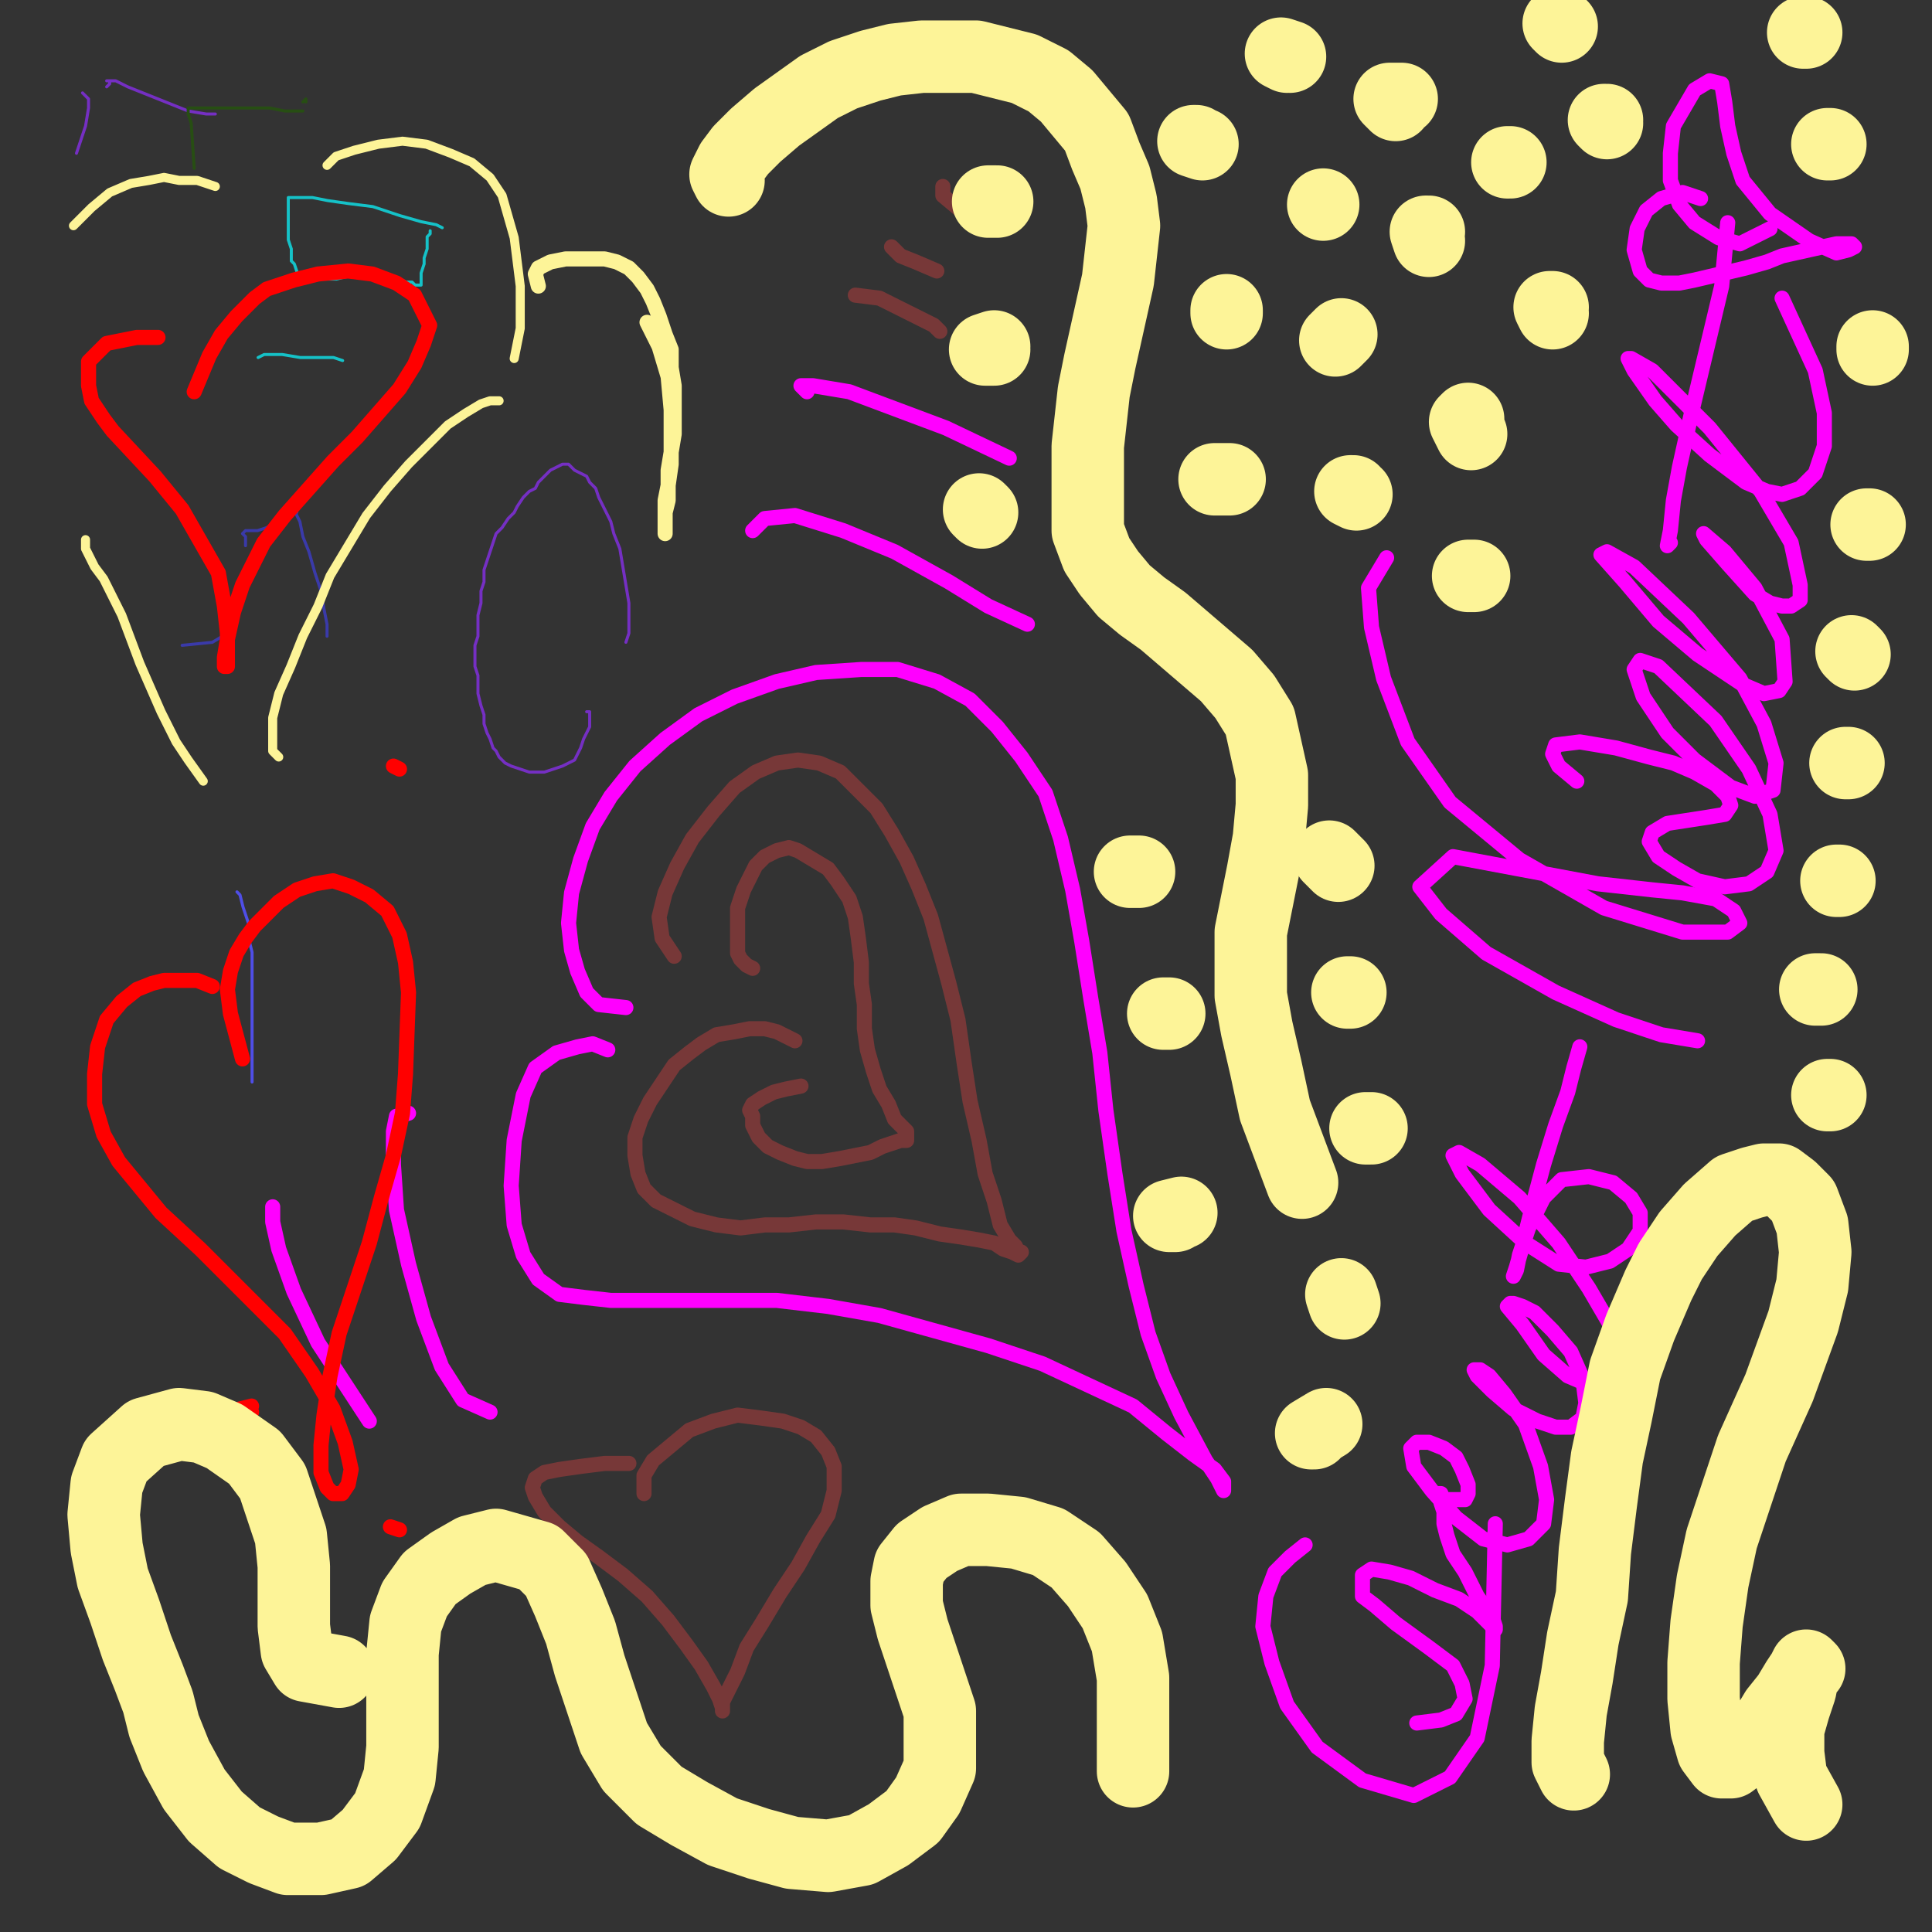 <?xml version="1.0" standalone="yes"?><svg width="640px" height="640px" xmlns="http://www.w3.org/2000/svg" version="1.1"><rect width="100%" height="100%" fill="#333333" stroke="none"/><polyline points="78.5,295.438 79.5,296.438 80.5,300.438 82.5,306.438 82.5,311.438 83.5,315.438 83.5,316.438 83.5,316.438 83.5,316.438 83.5,316.438 83.5,317.438 83.5,321.438 83.5,328.438 83.5,336.438 83.5,344.438 83.5,352.438 83.5,356.438 83.5,358.438 83.5,358.438 83.5,358.438 " fill="none" stroke="#4f4ee7" stroke-width="1px" stroke-linecap="round" stroke-linejoin="round" /><polyline points="146.5,75.438 144.5,74.438 139.5,73.438 132.5,71.438 123.5,68.438 115.5,67.438 108.5,66.438 103.5,65.438 98.5,65.438 96.5,65.438 95.5,65.438 95.5,65.438 95.5,65.438 95.5,67.438 95.5,69.438 95.5,72.438 95.5,74.438 95.5,77.438 95.5,79.438 96.5,82.438 96.5,84.438 96.5,85.438 96.5,86.438 97.5,87.438 98.5,90.438 100.5,91.438 102.5,92.438 104.5,92.438 106.5,92.438 108.5,92.438 111.5,92.438 115.5,91.438 119.5,91.438 121.5,90.438 124.5,91.438 125.5,91.438 127.5,91.438 128.5,91.438 129.5,91.438 130.5,92.438 132.5,92.438 134.5,93.438 136.5,93.438 137.5,94.438 138.5,94.438 139.5,94.438 139.5,94.438 139.5,94.438 139.5,94.438 139.5,94.438 139.5,93.438 139.5,92.438 139.5,90.438 140.5,87.438 140.5,85.438 141.5,82.438 141.5,80.438 141.5,78.438 142.5,77.438 142.5,76.438 142.5,76.438 142.5,76.438 142.5,76.438 142.5,76.438 " fill="none" stroke="#15c2c8" stroke-width="1px" stroke-linecap="round" stroke-linejoin="round" /><polyline points="113.5,119.438 113.5,119.438 110.5,118.438 105.5,118.438 99.5,118.438 93.5,117.438 87.5,117.438 85.5,118.438 85.5,118.438 85.5,118.438 " fill="none" stroke="#15c2c8" stroke-width="1px" stroke-linecap="round" stroke-linejoin="round" /><polyline points="108.333,210.771 108.333,210.771 108.333,206.771 107.333,201.771 106.333,195.771 104.333,189.771 102.333,182.771 100.333,177.771 99.333,172.771 98.333,170.771 97.333,168.771 97.333,168.771 97.333,168.771 97.333,168.771 97.333,168.771 98.333,168.771 98.333,168.771 98.333,168.771 98.333,168.771 98.333,169.771 97.333,169.771 96.333,170.771 92.333,172.771 88.333,174.771 85.333,175.771 83.333,175.771 81.333,175.771 80.333,176.771 80.333,176.771 80.333,176.771 80.333,176.771 81.333,177.771 81.333,178.771 81.333,180.771 " fill="none" stroke="#3a3aa9" stroke-width="1px" stroke-linecap="round" stroke-linejoin="round" /><polyline points="77.333,206.771 75.333,209.771 70.333,212.771 60.333,213.771 " fill="none" stroke="#3a3aa9" stroke-width="1px" stroke-linecap="round" stroke-linejoin="round" /><polyline points="71.333,36.771 " fill="none" stroke="#752fc3" stroke-width="1px" stroke-linecap="round" stroke-linejoin="round" /><polyline points="71.333,37.771 71.333,37.771 68.333,37.771 62.333,36.771 57.333,34.771 52.333,32.771 47.333,30.771 42.333,28.771 38.333,26.771 36.333,26.771 35.333,26.771 35.333,26.771 36.333,26.771 36.333,27.771 36.333,27.771 36.333,27.771 35.333,28.771 " fill="none" stroke="#752fc3" stroke-width="1px" stroke-linecap="round" stroke-linejoin="round" /><polyline points="27.333,30.771 28.333,31.771 29.333,32.771 29.333,35.771 28.333,41.771 25.333,50.771 " fill="none" stroke="#752fc3" stroke-width="1px" stroke-linecap="round" stroke-linejoin="round" /><polyline points="207.333,212.771 207.333,212.771 208.333,209.771 208.333,205.771 208.333,199.771 207.333,193.771 206.333,187.771 205.333,181.771 203.333,176.771 202.333,172.771 200.333,168.771 198.333,164.771 197.333,161.771 195.333,159.771 194.333,157.771 192.333,156.771 190.333,155.771 189.333,154.771 188.333,153.771 186.333,153.771 184.333,154.771 182.333,155.771 180.333,157.771 178.333,159.771 177.333,161.771 175.333,162.771 173.333,164.771 171.333,167.771 170.333,169.771 168.333,171.771 166.333,174.771 164.333,176.771 163.333,179.771 162.333,182.771 161.333,185.771 160.333,188.771 160.333,192.771 159.333,195.771 159.333,199.771 158.333,203.771 158.333,206.771 158.333,210.771 157.333,213.771 157.333,216.771 157.333,220.771 158.333,223.771 158.333,226.771 158.333,229.771 159.333,233.771 160.333,236.771 160.333,239.771 161.333,242.771 162.333,244.771 163.333,247.771 164.333,248.771 165.333,250.771 167.333,252.771 169.333,253.771 172.333,254.771 175.333,255.771 178.333,255.771 180.333,255.771 183.333,254.771 186.333,253.771 188.333,252.771 190.333,251.771 191.333,249.771 192.333,247.771 193.333,244.771 194.333,242.771 195.333,240.771 195.333,238.771 195.333,236.771 195.333,235.771 195.333,235.771 194.333,235.771 " fill="none" stroke="#752fc3" stroke-width="1px" stroke-linecap="round" stroke-linejoin="round" /><polyline points="101.333,33.771 101.333,32.771 101.333,32.771 100.333,33.771 " fill="none" stroke="#274e13" stroke-width="1px" stroke-linecap="round" stroke-linejoin="round" /><polyline points="100.333,36.771 98.333,36.771 94.333,36.771 89.333,35.771 85.333,35.771 80.333,35.771 74.333,35.771 69.333,35.771 65.333,35.771 63.333,35.771 62.333,35.771 62.333,35.771 62.333,36.771 62.333,37.771 63.333,40.771 64.333,55.771 " fill="none" stroke="#274e13" stroke-width="1px" stroke-linecap="round" stroke-linejoin="round" /><polyline points="201.333,347.771 196.333,345.771 191.333,346.771 184.333,348.771 177.333,353.771 173.333,362.771 170.333,377.771 169.333,392.771 170.333,405.771 173.333,415.771 178.333,423.771 185.333,428.771 193.333,429.771 202.333,430.771 214.333,430.771 228.333,430.771 242.333,430.771 257.333,430.771 274.333,432.771 291.333,435.771 309.333,440.771 327.333,445.771 345.333,451.771 360.333,458.771 375.333,465.771 386.333,474.771 395.333,481.771 402.333,486.771 405.333,490.771 405.333,493.771 403.333,489.771 399.333,483.771 391.333,468.771 385.333,455.771 380.333,441.771 376.333,425.771 372.333,407.771 369.333,388.771 366.333,367.771 364.333,348.771 361.333,330.771 358.333,311.771 355.333,294.771 351.333,277.771 346.333,262.771 338.333,250.771 330.333,240.771 321.333,231.771 310.333,225.771 297.333,221.771 285.333,221.771 270.333,222.771 257.333,225.771 243.333,230.771 231.333,236.771 220.333,244.771 210.333,253.771 202.333,263.771 196.333,273.771 192.333,284.771 189.333,295.771 188.333,305.771 189.333,314.771 191.333,321.771 194.333,328.771 198.333,332.771 207.333,333.771 " fill="none" stroke="#ff00ff" stroke-width="5px" stroke-linecap="round" stroke-linejoin="round" /><polyline points="469.333,570.771 477.333,569.771 482.333,567.771 485.333,562.771 484.333,557.771 481.333,551.771 473.333,545.771 462.333,537.771 455.333,531.771 451.333,528.771 451.333,525.771 451.333,521.771 454.333,519.771 460.333,520.771 467.333,522.771 475.333,526.771 483.333,529.771 489.333,533.771 493.333,537.771 495.333,539.771 495.333,538.771 494.333,535.771 489.333,528.771 485.333,520.771 481.333,514.771 479.333,508.771 478.333,504.771 478.333,500.771 477.333,497.771 477.333,495.771 477.333,494.771 476.333,494.771 477.333,495.771 479.333,496.771 481.333,496.771 484.333,496.771 485.333,496.771 486.333,494.771 486.333,491.771 484.333,486.771 482.333,482.771 478.333,479.771 473.333,477.771 469.333,477.771 467.333,479.771 468.333,485.771 474.333,493.771 482.333,502.771 491.333,509.771 499.333,511.771 506.333,509.771 511.333,504.771 512.333,496.771 510.333,485.771 505.333,471.771 498.333,461.771 493.333,455.771 490.333,453.771 489.333,453.771 489.333,453.771 489.333,453.771 489.333,453.771 489.333,453.771 489.333,453.771 488.333,453.771 488.333,453.771 488.333,453.771 489.333,455.771 494.333,460.771 501.333,466.771 509.333,470.771 515.333,472.771 520.333,472.771 524.333,469.771 525.333,464.771 524.333,456.771 520.333,447.771 514.333,440.771 508.333,434.771 504.333,432.771 501.333,431.771 500.333,431.771 499.333,432.771 504.333,438.771 511.333,448.771 519.333,455.771 526.333,458.771 532.333,457.771 535.333,454.771 536.333,448.771 533.333,438.771 526.333,426.771 516.333,411.771 503.333,396.771 490.333,385.771 483.333,381.771 481.333,382.771 484.333,388.771 493.333,400.771 505.333,411.771 516.333,418.771 525.333,419.771 533.333,417.771 539.333,413.771 543.333,407.771 543.333,401.771 540.333,396.771 534.333,391.771 526.333,389.771 517.333,390.771 511.333,396.771 506.333,406.771 503.333,415.771 502.333,420.771 501.333,422.771 501.333,422.771 502.333,419.771 504.333,412.771 507.333,400.771 511.333,385.771 515.333,372.771 519.333,361.771 521.333,353.771 523.333,346.771 " fill="none" stroke="#ff00ff" stroke-width="5px" stroke-linecap="round" stroke-linejoin="round" /><polyline points="432.333,511.771 427.333,515.771 422.333,520.771 419.333,528.771 418.333,538.771 421.333,550.771 426.333,564.771 436.333,578.771 451.333,589.771 468.333,594.771 480.333,588.771 489.333,575.771 494.333,551.771 495.333,504.771 " fill="none" stroke="#ff00ff" stroke-width="5px" stroke-linecap="round" stroke-linejoin="round" /><polyline points="562.333,344.771 550.333,342.771 535.333,337.771 515.333,328.771 492.333,315.771 477.333,302.771 470.333,293.771 481.333,283.771 529.333,292.771 547.333,294.771 557.333,295.771 568.333,297.771 574.333,301.771 576.333,305.771 572.333,308.771 557.333,308.771 531.333,300.771 503.333,284.771 480.333,265.771 466.333,245.771 458.333,224.771 454.333,207.771 453.333,194.771 459.333,184.771 " fill="none" stroke="#ff00ff" stroke-width="5px" stroke-linecap="round" stroke-linejoin="round" /><polyline points="522.333,258.771 516.333,253.771 514.333,249.771 515.333,246.771 523.333,245.771 535.333,247.771 546.333,250.771 554.333,252.771 561.333,255.771 568.333,259.771 572.333,263.771 573.333,266.771 571.333,269.771 565.333,270.771 552.333,272.771 547.333,275.771 546.333,278.771 549.333,283.771 555.333,287.771 562.333,291.771 571.333,293.771 579.333,292.771 585.333,288.771 588.333,281.771 586.333,269.771 579.333,254.771 568.333,238.771 549.333,220.771 543.333,218.771 541.333,221.771 544.333,230.771 552.333,242.771 561.333,251.771 573.333,260.771 581.333,263.771 587.333,261.771 588.333,252.771 584.333,239.771 576.333,224.771 559.333,204.771 541.333,187.771 532.333,182.771 530.333,183.771 538.333,192.771 549.333,205.771 562.333,216.771 577.333,226.771 584.333,229.771 589.333,228.771 591.333,225.771 590.333,211.771 581.333,194.771 571.333,182.771 564.333,176.771 565.333,178.771 572.333,186.771 581.333,196.771 586.333,199.771 590.333,200.771 593.333,200.771 596.333,198.771 596.333,193.771 593.333,179.771 583.333,162.771 566.333,141.771 547.333,122.771 540.333,118.771 539.333,118.771 541.333,122.771 548.333,132.771 555.333,140.771 566.333,150.771 578.333,159.771 585.333,162.771 590.333,163.771 596.333,161.771 601.333,156.771 604.333,147.771 604.333,136.771 601.333,122.771 590.333,98.771 " fill="none" stroke="#ff00ff" stroke-width="5px" stroke-linecap="round" stroke-linejoin="round" /><polyline points="553.333,179.771 552.333,180.771 553.333,175.771 554.333,165.771 556.333,154.771 560.333,136.771 565.333,115.771 570.333,94.771 572.333,73.771 " fill="none" stroke="#ff00ff" stroke-width="5px" stroke-linecap="round" stroke-linejoin="round" /><polyline points="563.333,65.771 557.333,63.771 550.333,65.771 545.333,69.771 542.333,75.771 541.333,82.771 543.333,89.771 546.333,92.771 550.333,93.771 556.333,93.771 561.333,92.771 578.333,88.771 585.333,86.771 590.333,84.771 608.333,80.771 613.333,80.771 614.333,81.771 612.333,82.771 608.333,83.771 599.333,79.771 586.333,70.771 577.333,59.771 574.333,50.771 572.333,41.771 571.333,33.771 570.333,27.771 566.333,26.771 561.333,29.771 554.333,41.771 553.333,50.771 553.333,59.771 556.333,67.771 561.333,73.771 569.333,78.771 576.333,80.771 586.333,75.771 " fill="none" stroke="#ff00ff" stroke-width="5px" stroke-linecap="round" stroke-linejoin="round" /><polyline points="135.333,368.771 131.333,369.771 130.333,374.771 130.333,385.771 131.333,400.771 135.333,418.771 140.333,436.771 146.333,452.771 153.333,463.771 162.333,467.771 " fill="none" stroke="#ff00ff" stroke-width="5px" stroke-linecap="round" stroke-linejoin="round" /><polyline points="90.333,399.771 90.333,404.771 92.333,413.771 97.333,427.771 105.333,444.771 122.333,470.771 " fill="none" stroke="#ff00ff" stroke-width="5px" stroke-linecap="round" stroke-linejoin="round" /><polyline points="249.333,175.771 253.333,171.771 263.333,170.771 279.333,175.771 296.333,182.771 314.333,192.771 327.333,200.771 340.333,206.771 " fill="none" stroke="#ff00ff" stroke-width="5px" stroke-linecap="round" stroke-linejoin="round" /><polyline points="267.333,129.771 265.333,127.771 269.333,127.771 281.333,129.771 297.333,135.771 313.333,141.771 334.333,151.771 " fill="none" stroke="#ff00ff" stroke-width="5px" stroke-linecap="round" stroke-linejoin="round" /><polyline points="129.333,505.771 132.333,506.771 " fill="none" stroke="#ff0000" stroke-width="5px" stroke-linecap="round" stroke-linejoin="round" /><polyline points="83.333,467.771 81.333,466.771 79.333,466.771 83.333,465.771 " fill="none" stroke="#ff0000" stroke-width="5px" stroke-linecap="round" stroke-linejoin="round" /><polyline points="132.333,254.771 130.333,253.771 " fill="none" stroke="#ff0000" stroke-width="5px" stroke-linecap="round" stroke-linejoin="round" /><polyline points="70.333,326.771 65.333,324.771 58.333,324.771 54.333,324.771 50.333,325.771 45.333,327.771 40.333,331.771 35.333,337.771 32.333,346.771 31.333,355.771 31.333,365.771 34.333,375.771 39.333,384.771 53.333,401.771 66.333,413.771 77.333,424.771 94.333,441.771 103.333,454.771 110.333,466.771 114.333,477.771 116.333,486.771 115.333,491.771 113.333,494.771 110.333,494.771 108.333,492.771 106.333,487.771 106.333,478.771 107.333,468.771 109.333,455.771 112.333,441.771 117.333,426.771 122.333,411.771 126.333,396.771 130.333,382.771 133.333,368.771 134.333,355.771 135.333,328.771 134.333,318.771 132.333,309.771 128.333,301.771 122.333,296.771 116.333,293.771 110.333,291.771 104.333,292.771 98.333,294.771 92.333,298.771 87.333,303.771 84.333,306.771 81.333,310.771 78.333,315.771 76.333,321.771 75.333,327.771 76.333,335.771 80.333,350.771 " fill="none" stroke="#ff0000" stroke-width="5px" stroke-linecap="round" stroke-linejoin="round" /><polyline points="52.333,111.771 49.333,111.771 45.333,111.771 35.333,113.771 32.333,116.771 29.333,119.771 29.333,123.771 29.333,127.771 30.333,132.771 34.333,138.771 37.333,142.771 51.333,157.771 60.333,168.771 72.333,189.771 74.333,200.771 75.333,209.771 75.333,216.771 75.333,220.771 74.333,220.771 74.333,217.771 75.333,211.771 77.333,202.771 80.333,193.771 87.333,179.771 94.333,170.771 102.333,161.771 110.333,152.771 118.333,144.771 125.333,136.771 132.333,128.771 137.333,120.771 140.333,113.771 142.333,107.771 137.333,97.771 131.333,93.771 123.333,90.771 115.333,89.771 105.333,90.771 97.333,92.771 88.333,95.771 84.333,98.771 78.333,104.771 73.333,110.771 69.333,117.771 64.333,129.771 " fill="none" stroke="#ff0000" stroke-width="5px" stroke-linecap="round" stroke-linejoin="round" /><polyline points="208.333,484.771 200.333,484.771 192.333,485.771 185.333,486.771 180.333,487.771 177.333,489.771 176.333,492.771 177.333,495.771 180.333,500.771 185.333,505.771 191.333,510.771 198.333,515.771 206.333,521.771 214.333,528.771 221.333,536.771 227.333,544.771 232.333,551.771 236.333,558.771 238.333,562.771 239.333,565.771 239.333,566.771 239.333,565.771 239.333,563.771 241.333,559.771 244.333,553.771 247.333,545.771 252.333,537.771 258.333,527.771 264.333,518.771 269.333,509.771 274.333,501.771 276.333,493.771 276.333,485.771 274.333,480.771 270.333,475.771 265.333,472.771 259.333,470.771 252.333,469.771 244.333,468.771 236.333,470.771 228.333,473.771 222.333,478.771 216.333,483.771 213.333,488.771 213.333,494.771 " fill="none" stroke="#773838" stroke-width="5px" stroke-linecap="round" stroke-linejoin="round" /><polyline points="223.333,316.771 219.333,310.771 218.333,303.771 220.333,295.771 224.333,286.771 229.333,277.771 236.333,268.771 243.333,260.771 250.333,255.771 257.333,252.771 264.333,251.771 271.333,252.771 278.333,255.771 284.333,261.771 290.333,267.771 295.333,275.771 300.333,284.771 304.333,293.771 308.333,303.771 311.333,314.771 314.333,325.771 317.333,337.771 319.333,351.771 321.333,364.771 324.333,377.771 326.333,388.771 329.333,397.771 331.333,405.771 334.333,410.771 336.333,412.771 337.333,414.771 338.333,414.771 337.333,415.771 335.333,414.771 332.333,413.771 329.333,411.771 324.333,410.771 318.333,409.771 311.333,408.771 303.333,406.771 296.333,405.771 288.333,405.771 279.333,404.771 270.333,404.771 261.333,405.771 253.333,405.771 245.333,406.771 237.333,405.771 229.333,403.771 223.333,400.771 217.333,397.771 213.333,393.771 211.333,388.771 210.333,382.771 210.333,376.771 212.333,370.771 215.333,364.771 219.333,358.771 223.333,352.771 228.333,348.771 232.333,345.771 237.333,342.771 243.333,341.771 248.333,340.771 253.333,340.771 257.333,341.771 259.333,342.771 263.333,344.771 " fill="none" stroke="#773838" stroke-width="5px" stroke-linecap="round" stroke-linejoin="round" /><polyline points="249.333,320.771 247.333,319.771 245.333,317.771 244.333,315.771 244.333,311.771 244.333,306.771 244.333,300.771 246.333,294.771 248.333,290.771 250.333,286.771 253.333,283.771 257.333,281.771 261.333,280.771 264.333,281.771 269.333,284.771 274.333,287.771 277.333,291.771 281.333,297.771 283.333,303.771 284.333,310.771 285.333,318.771 285.333,325.771 286.333,332.771 286.333,340.771 287.333,347.771 289.333,354.771 291.333,360.771 294.333,365.771 296.333,370.771 298.333,372.771 300.333,374.771 300.333,375.771 300.333,375.771 300.333,376.771 300.333,377.771 298.333,377.771 295.333,378.771 292.333,379.771 288.333,381.771 283.333,382.771 278.333,383.771 272.333,384.771 267.333,384.771 263.333,383.771 258.333,381.771 254.333,379.771 251.333,376.771 249.333,372.771 249.333,369.771 248.333,367.771 249.333,365.771 252.333,363.771 256.333,361.771 260.333,360.771 265.333,359.771 " fill="none" stroke="#773838" stroke-width="5px" stroke-linecap="round" stroke-linejoin="round" /><polyline points="283.333,97.771 291.333,98.771 309.333,107.771 311.333,109.771 " fill="none" stroke="#773838" stroke-width="5px" stroke-linecap="round" stroke-linejoin="round" /><polyline points="295.333,81.771 298.333,84.771 303.333,86.771 310.333,89.771 " fill="none" stroke="#773838" stroke-width="5px" stroke-linecap="round" stroke-linejoin="round" /><polyline points="312.333,61.771 312.333,64.771 318.333,69.771 " fill="none" stroke="#773838" stroke-width="5px" stroke-linecap="round" stroke-linejoin="round" /><polyline points="28.333,178.771 28.333,178.771 28.333,179.771 28.333,181.771 29.333,183.771 31.333,187.771 34.333,191.771 37.333,197.771 40.333,203.771 43.333,211.771 46.333,219.771 53.333,235.771 58.333,245.771 62.333,251.771 67.333,258.771 " fill="none" stroke="#fdf498" stroke-width="3px" stroke-linecap="round" stroke-linejoin="round" /><polyline points="92.333,250.771 90.333,248.771 90.333,243.771 90.333,237.771 92.333,229.771 96.333,220.771 100.333,210.771 105.333,200.771 109.333,190.771 115.333,180.771 121.333,170.771 128.333,161.771 135.333,153.771 142.333,146.771 148.333,140.771 154.333,136.771 159.333,133.771 162.333,132.771 165.333,132.771 " fill="none" stroke="#fdf498" stroke-width="3px" stroke-linecap="round" stroke-linejoin="round" /><polyline points="108.333,54.771 111.333,51.771 117.333,49.771 125.333,47.771 133.333,46.771 141.333,47.771 149.333,50.771 156.333,53.771 162.333,58.771 166.333,64.771 168.333,71.771 170.333,78.771 171.333,86.771 172.333,94.771 172.333,102.771 172.333,108.771 171.333,113.771 170.333,118.771 " fill="none" stroke="#fdf498" stroke-width="3px" stroke-linecap="round" stroke-linejoin="round" /><polyline points="71.333,61.771 65.333,59.771 59.333,59.771 54.333,58.771 49.333,59.771 43.333,60.771 36.333,63.771 30.333,68.771 24.333,74.771 " fill="none" stroke="#fdf498" stroke-width="3px" stroke-linecap="round" stroke-linejoin="round" /><polyline points="178.333,94.771 177.333,90.771 178.333,88.771 182.333,86.771 187.333,85.771 194.333,85.771 200.333,85.771 204.333,86.771 208.333,88.771 211.333,91.771 214.333,95.771 216.333,99.771 218.333,104.771 220.333,110.771 222.333,115.771 222.333,121.771 223.333,127.771 223.333,132.771 223.333,138.771 223.333,143.771 222.333,149.771 221.333,155.771 221.333,160.771 220.333,165.771 220.333,170.771 220.333,173.771 220.333,175.771 220.333,176.771 220.333,176.771 220.333,175.771 220.333,173.771 220.333,169.771 221.333,165.771 221.333,160.771 222.333,153.771 222.333,145.771 222.333,135.771 221.333,124.771 218.333,114.771 214.333,106.771 " fill="none" stroke="#fdf498" stroke-width="5px" stroke-linecap="round" stroke-linejoin="round" /><polyline points="241.333,59.771 240.333,57.771 242.333,53.771 245.333,49.771 250.333,44.771 257.333,38.771 264.333,33.771 271.333,28.771 279.333,24.771 288.333,21.771 296.333,19.771 305.333,18.771 315.333,18.771 323.333,18.771 331.333,20.771 339.333,22.771 347.333,26.771 353.333,31.771 358.333,37.771 363.333,43.771 366.333,51.771 369.333,58.771 371.333,66.771 372.333,74.771 371.333,83.771 370.333,92.771 368.333,101.771 366.333,110.771 364.333,119.771 362.333,129.771 361.333,138.771 360.333,147.771 360.333,157.771 360.333,166.771 360.333,175.771 363.333,183.771 367.333,189.771 372.333,195.771 378.333,200.771 385.333,205.771 392.333,211.771 399.333,217.771 406.333,223.771 412.333,230.771 417.333,238.771 419.333,247.771 421.333,256.771 421.333,266.771 420.333,277.771 418.333,288.771 416.333,298.771 414.333,308.771 414.333,318.771 414.333,329.771 416.333,340.771 419.333,353.771 422.333,367.771 431.333,391.771 " fill="none" stroke="#fdf498" stroke-width="24px" stroke-linecap="round" stroke-linejoin="round" /><polyline points="521.333,587.771 519.333,583.771 519.333,576.771 520.333,566.771 522.333,555.771 524.333,542.771 527.333,528.771 528.333,513.771 530.333,497.771 532.333,482.771 535.333,468.771 538.333,453.771 543.333,439.771 549.333,425.771 553.333,417.771 559.333,408.771 566.333,400.771 574.333,393.771 580.333,391.771 584.333,390.771 589.333,390.771 593.333,393.771 597.333,397.771 600.333,405.771 601.333,414.771 600.333,425.771 597.333,437.771 589.333,459.771 580.333,479.771 575.333,494.771 570.333,509.771 567.333,523.771 565.333,537.771 564.333,550.771 564.333,562.771 565.333,572.771 567.333,579.771 570.333,583.771 573.333,583.771 577.333,580.771 582.333,574.771 585.333,571.771 588.333,566.771 592.333,561.771 595.333,556.771 597.333,553.771 598.333,551.771 599.333,552.771 597.333,554.771 596.333,559.771 594.333,565.771 592.333,572.771 592.333,580.771 593.333,588.771 598.333,597.771 " fill="none" stroke="#fdf498" stroke-width="24px" stroke-linecap="round" stroke-linejoin="round" /><polyline points="375.333,586.771 375.333,577.771 375.333,566.771 375.333,555.771 373.333,543.771 369.333,533.771 363.333,524.771 356.333,516.771 347.333,510.771 337.333,507.771 327.333,506.771 318.333,506.771 311.333,509.771 305.333,513.771 301.333,518.771 300.333,523.771 300.333,531.771 302.333,539.771 305.333,548.771 308.333,557.771 311.333,566.771 311.333,575.771 311.333,585.771 307.333,594.771 302.333,601.771 294.333,607.771 285.333,612.771 274.333,614.771 262.333,613.771 251.333,610.771 239.333,606.771 228.333,600.771 218.333,594.771 209.333,585.771 203.333,575.771 199.333,563.771 195.333,551.771 192.333,540.771 188.333,530.771 184.333,521.771 178.333,515.771 164.333,511.771 156.333,513.771 149.333,517.771 142.333,522.771 137.333,529.771 134.333,537.771 133.333,547.771 133.333,557.771 133.333,567.771 133.333,578.771 132.333,588.771 128.333,599.771 122.333,607.771 115.333,613.771 106.333,615.771 95.333,615.771 87.333,612.771 79.333,608.771 71.333,601.771 64.333,592.771 58.333,581.771 54.333,571.771 52.333,563.771 49.333,555.771 45.333,545.771 41.333,533.771 37.333,522.771 35.333,512.771 34.333,501.771 35.333,491.771 38.333,483.771 48.333,474.771 59.333,471.771 67.333,472.771 74.333,475.771 84.333,482.771 90.333,490.771 93.333,499.771 96.333,508.771 97.333,518.771 97.333,529.771 97.333,538.771 98.333,546.771 101.333,551.771 112.333,553.771 " fill="none" stroke="#fdf498" stroke-width="24px" stroke-linecap="round" stroke-linejoin="round" /><polyline points="404.333,158.771 402.333,158.771 407.333,158.771 " fill="none" stroke="#fdf498" stroke-width="24px" stroke-linecap="round" stroke-linejoin="round" /><polyline points="406.333,103.771 406.333,102.771 " fill="none" stroke="#fdf498" stroke-width="24px" stroke-linecap="round" stroke-linejoin="round" /><polyline points="398.333,47.771 395.333,46.771 396.333,46.771 " fill="none" stroke="#fdf498" stroke-width="24px" stroke-linecap="round" stroke-linejoin="round" /><polyline points="448.333,162.771 447.333,162.771 447.333,162.771 449.333,163.771 " fill="none" stroke="#fdf498" stroke-width="24px" stroke-linecap="round" stroke-linejoin="round" /><polyline points="442.333,112.771 442.333,112.771 444.333,110.771 " fill="none" stroke="#fdf498" stroke-width="24px" stroke-linecap="round" stroke-linejoin="round" /><polyline points="438.333,67.771 438.333,67.771 " fill="none" stroke="#fdf498" stroke-width="24px" stroke-linecap="round" stroke-linejoin="round" /><polyline points="426.333,18.771 424.333,17.771 427.333,18.771 " fill="none" stroke="#fdf498" stroke-width="24px" stroke-linecap="round" stroke-linejoin="round" /><polyline points="462.333,34.771 460.333,32.771 460.333,32.771 464.333,32.771 " fill="none" stroke="#fdf498" stroke-width="24px" stroke-linecap="round" stroke-linejoin="round" /><polyline points="473.333,76.771 472.333,76.771 473.333,79.771 " fill="none" stroke="#fdf498" stroke-width="24px" stroke-linecap="round" stroke-linejoin="round" /><polyline points="486.333,138.771 485.333,139.771 487.333,143.771 " fill="none" stroke="#fdf498" stroke-width="24px" stroke-linecap="round" stroke-linejoin="round" /><polyline points="488.333,190.771 486.333,190.771 " fill="none" stroke="#fdf498" stroke-width="24px" stroke-linecap="round" stroke-linejoin="round" /><polyline points="514.333,103.771 513.333,101.771 513.333,101.771 514.333,101.771 " fill="none" stroke="#fdf498" stroke-width="24px" stroke-linecap="round" stroke-linejoin="round" /><polyline points="499.333,53.771 500.333,53.771 " fill="none" stroke="#fdf498" stroke-width="24px" stroke-linecap="round" stroke-linejoin="round" /><polyline points="517.333,8.771 516.333,7.771 516.333,7.771 517.333,8.771 " fill="none" stroke="#fdf498" stroke-width="24px" stroke-linecap="round" stroke-linejoin="round" /><polyline points="532.333,39.771 531.333,39.771 532.333,40.771 " fill="none" stroke="#fdf498" stroke-width="24px" stroke-linecap="round" stroke-linejoin="round" /><polyline points="598.333,10.771 597.333,10.771 597.333,10.771 " fill="none" stroke="#fdf498" stroke-width="24px" stroke-linecap="round" stroke-linejoin="round" /><polyline points="606.333,47.771 605.333,47.771 605.333,47.771 " fill="none" stroke="#fdf498" stroke-width="24px" stroke-linecap="round" stroke-linejoin="round" /><polyline points="620.333,115.771 620.333,114.771 " fill="none" stroke="#fdf498" stroke-width="24px" stroke-linecap="round" stroke-linejoin="round" /><polyline points="619.333,173.771 619.333,173.771 618.333,173.771 " fill="none" stroke="#fdf498" stroke-width="24px" stroke-linecap="round" stroke-linejoin="round" /><polyline points="614.333,216.771 614.333,216.771 613.333,215.771 " fill="none" stroke="#fdf498" stroke-width="24px" stroke-linecap="round" stroke-linejoin="round" /><polyline points="612.333,252.771 611.333,252.771 " fill="none" stroke="#fdf498" stroke-width="24px" stroke-linecap="round" stroke-linejoin="round" /><polyline points="609.333,291.771 608.333,291.771 608.333,291.771 " fill="none" stroke="#fdf498" stroke-width="24px" stroke-linecap="round" stroke-linejoin="round" /><polyline points="603.333,327.771 602.333,327.771 601.333,327.771 " fill="none" stroke="#fdf498" stroke-width="24px" stroke-linecap="round" stroke-linejoin="round" /><polyline points="606.333,362.771 605.333,362.771 " fill="none" stroke="#fdf498" stroke-width="24px" stroke-linecap="round" stroke-linejoin="round" /><polyline points="440.333,283.771 441.333,284.771 443.333,286.771 " fill="none" stroke="#fdf498" stroke-width="24px" stroke-linecap="round" stroke-linejoin="round" /><polyline points="447.333,328.771 446.333,328.771 " fill="none" stroke="#fdf498" stroke-width="24px" stroke-linecap="round" stroke-linejoin="round" /><polyline points="452.333,373.771 454.333,373.771 " fill="none" stroke="#fdf498" stroke-width="24px" stroke-linecap="round" stroke-linejoin="round" /><polyline points="444.333,428.771 445.333,431.771 " fill="none" stroke="#fdf498" stroke-width="24px" stroke-linecap="round" stroke-linejoin="round" /><polyline points="435.333,474.771 434.333,474.771 439.333,471.771 " fill="none" stroke="#fdf498" stroke-width="24px" stroke-linecap="round" stroke-linejoin="round" /><polyline points="391.333,401.771 387.333,402.771 389.333,402.771 " fill="none" stroke="#fdf498" stroke-width="24px" stroke-linecap="round" stroke-linejoin="round" /><polyline points="374.333,288.771 377.333,288.771 " fill="none" stroke="#fdf498" stroke-width="24px" stroke-linecap="round" stroke-linejoin="round" /><polyline points="385.333,335.771 387.333,335.771 " fill="none" stroke="#fdf498" stroke-width="24px" stroke-linecap="round" stroke-linejoin="round" /><polyline points="351.333,230.771 " fill="none" stroke="#fdf498" stroke-width="24px" stroke-linecap="round" stroke-linejoin="round" /><polyline points="325.333,169.771 324.333,168.771 " fill="none" stroke="#fdf498" stroke-width="24px" stroke-linecap="round" stroke-linejoin="round" /><polyline points="329.333,114.771 326.333,115.771 329.333,115.771 " fill="none" stroke="#fdf498" stroke-width="24px" stroke-linecap="round" stroke-linejoin="round" /><polyline points="330.333,66.771 327.333,66.771 329.333,66.771 " fill="none" stroke="#fdf498" stroke-width="24px" stroke-linecap="round" stroke-linejoin="round" /></svg>